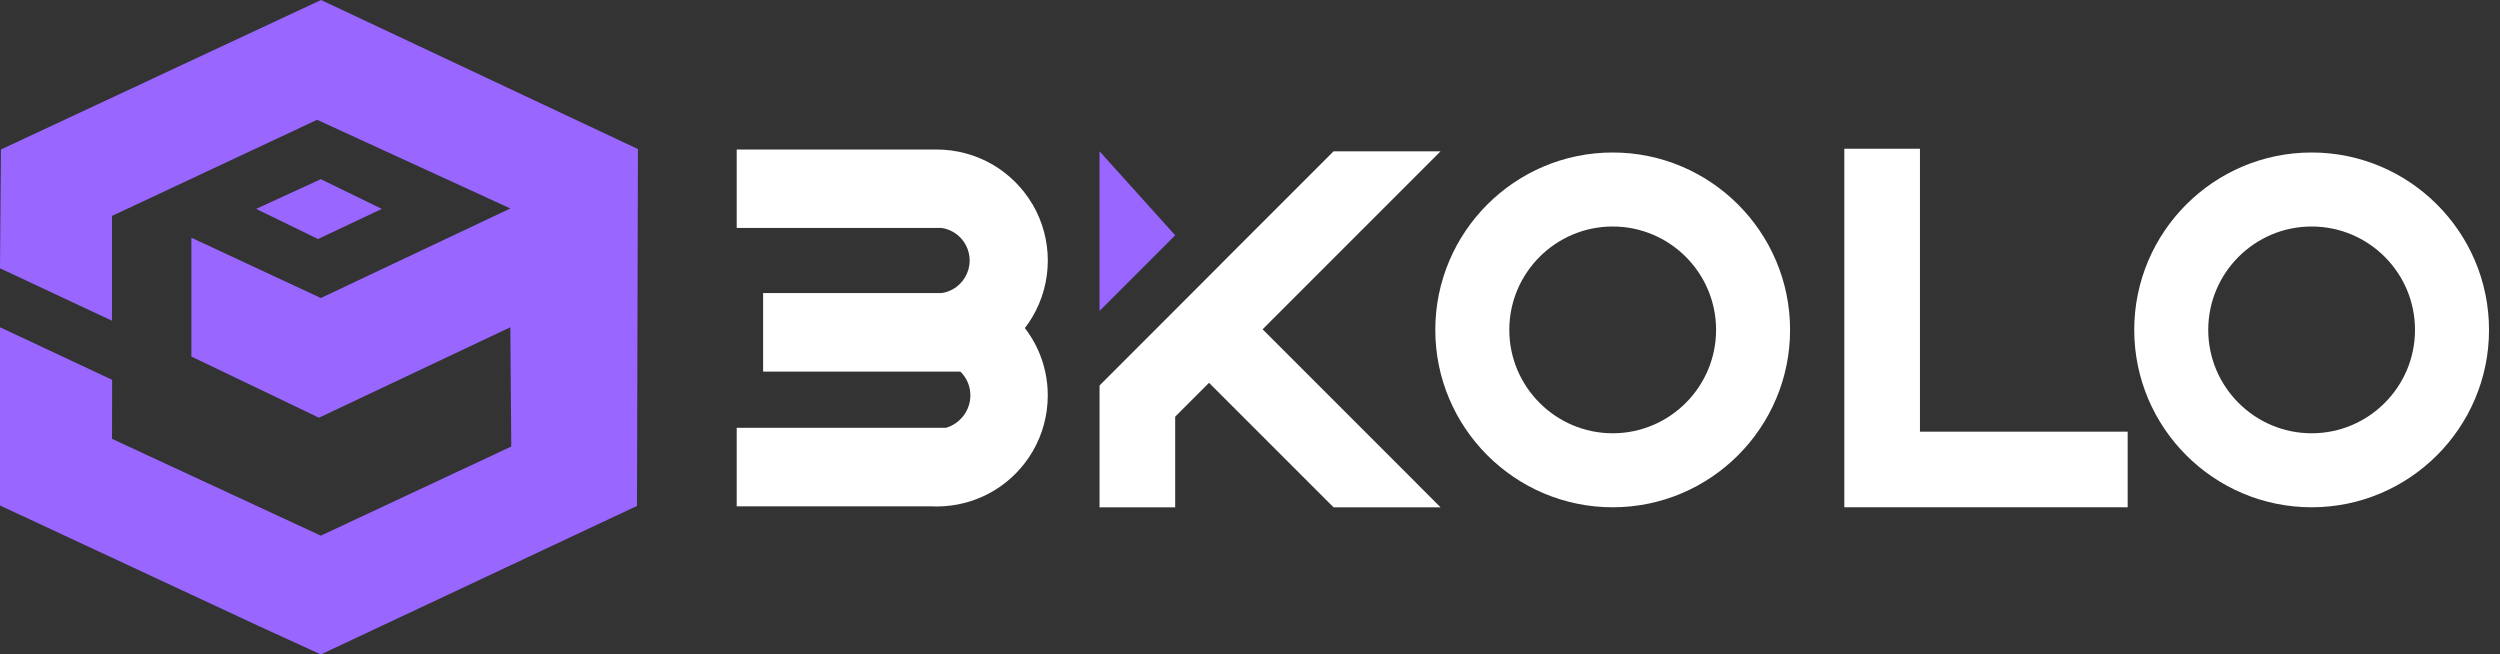 <svg width="191" height="50" viewBox="0 0 191 50" fill="none" xmlns="http://www.w3.org/2000/svg">
<rect x="0" y="0" width="191" height="50" fill="#333333" stroke="none"/>
<path d="M78.303 25.058C78.516 24.783 78.706 24.502 78.879 24.207C79.649 22.902 80.053 21.421 80.053 19.906C80.053 18.402 79.653 16.927 78.899 15.632C78.886 15.612 78.873 15.589 78.857 15.569C78.123 14.334 77.074 13.298 75.832 12.571C74.541 11.823 73.066 11.424 71.571 11.424H56.284V17.415H71.941C73.17 17.601 74.082 18.657 74.082 19.906C74.082 20.811 73.587 21.656 72.793 22.102C72.786 22.108 72.773 22.115 72.76 22.115L72.753 22.122C72.5 22.259 72.225 22.348 71.943 22.39H58.302V28.388H73.37C73.864 28.869 74.137 29.512 74.137 30.213C74.137 31.353 73.356 32.374 72.272 32.684H56.284V38.682H71.063C71.227 38.688 71.393 38.695 71.571 38.695C71.757 38.695 71.941 38.688 72.112 38.675C74.924 38.498 77.457 36.938 78.89 34.496C79.647 33.208 80.05 31.724 80.05 30.215C80.05 28.98 79.789 27.793 79.281 26.682C79.015 26.105 78.684 25.564 78.3 25.063L78.303 25.058Z" fill="white"/>
<path d="M108.209 36.904L96.462 25.157L108.209 13.41L110.055 11.564H101.881L93.297 20.148H93.304L84.005 29.453V38.758H89.784V31.835L92.37 29.247L101.566 38.443L101.888 38.758H110.059L108.207 36.906L108.209 36.904ZM123.21 11.651C115.737 11.651 109.657 17.73 109.657 25.203C109.657 32.676 115.737 38.756 123.21 38.756C130.683 38.756 136.762 32.676 136.762 25.203C136.762 17.73 130.683 11.651 123.21 11.651ZM131.109 25.203C131.109 29.555 127.566 33.102 123.21 33.102C118.86 33.102 115.311 29.555 115.311 25.203C115.311 20.847 118.858 17.305 123.21 17.305C127.566 17.305 131.109 20.845 131.109 25.203ZM146.684 32.977V11.362H140.906V38.756H162.554V32.977H146.682H146.684ZM176.608 11.651C169.135 11.651 163.056 17.73 163.056 25.203C163.056 32.676 169.135 38.756 176.608 38.756C184.081 38.756 190.161 32.676 190.161 25.203C190.161 17.73 184.081 11.651 176.608 11.651ZM184.507 25.203C184.507 29.555 180.967 33.102 176.608 33.102C172.258 33.102 168.709 29.555 168.709 25.203C168.709 20.847 172.256 17.305 176.608 17.305C180.967 17.305 184.507 20.845 184.507 25.203Z" fill="white"/>
<path fill-rule="evenodd" clip-rule="evenodd" d="M24.525 0L0.071 11.421L0 20.497L8.555 24.503V16.496L24.226 9.152L38.989 15.926L24.51 22.769L14.622 18.162V27.24L24.368 31.912L38.989 25.002L39.06 34.114L24.51 40.924L8.557 33.529L8.568 29.019L0 25.002V38.619L19.85 47.866L24.51 50L48.665 38.652L48.738 11.388L24.525 0Z" fill="#9966FF"/>
<path fill-rule="evenodd" clip-rule="evenodd" d="M24.51 13.69L19.566 15.959L24.297 18.261L29.172 15.959L24.51 13.69Z" fill="#9966FF"/>
<path d="M84.005 11.56V23.753L89.784 17.975L84.005 11.56Z" fill="#9966FF"/>
</svg>
